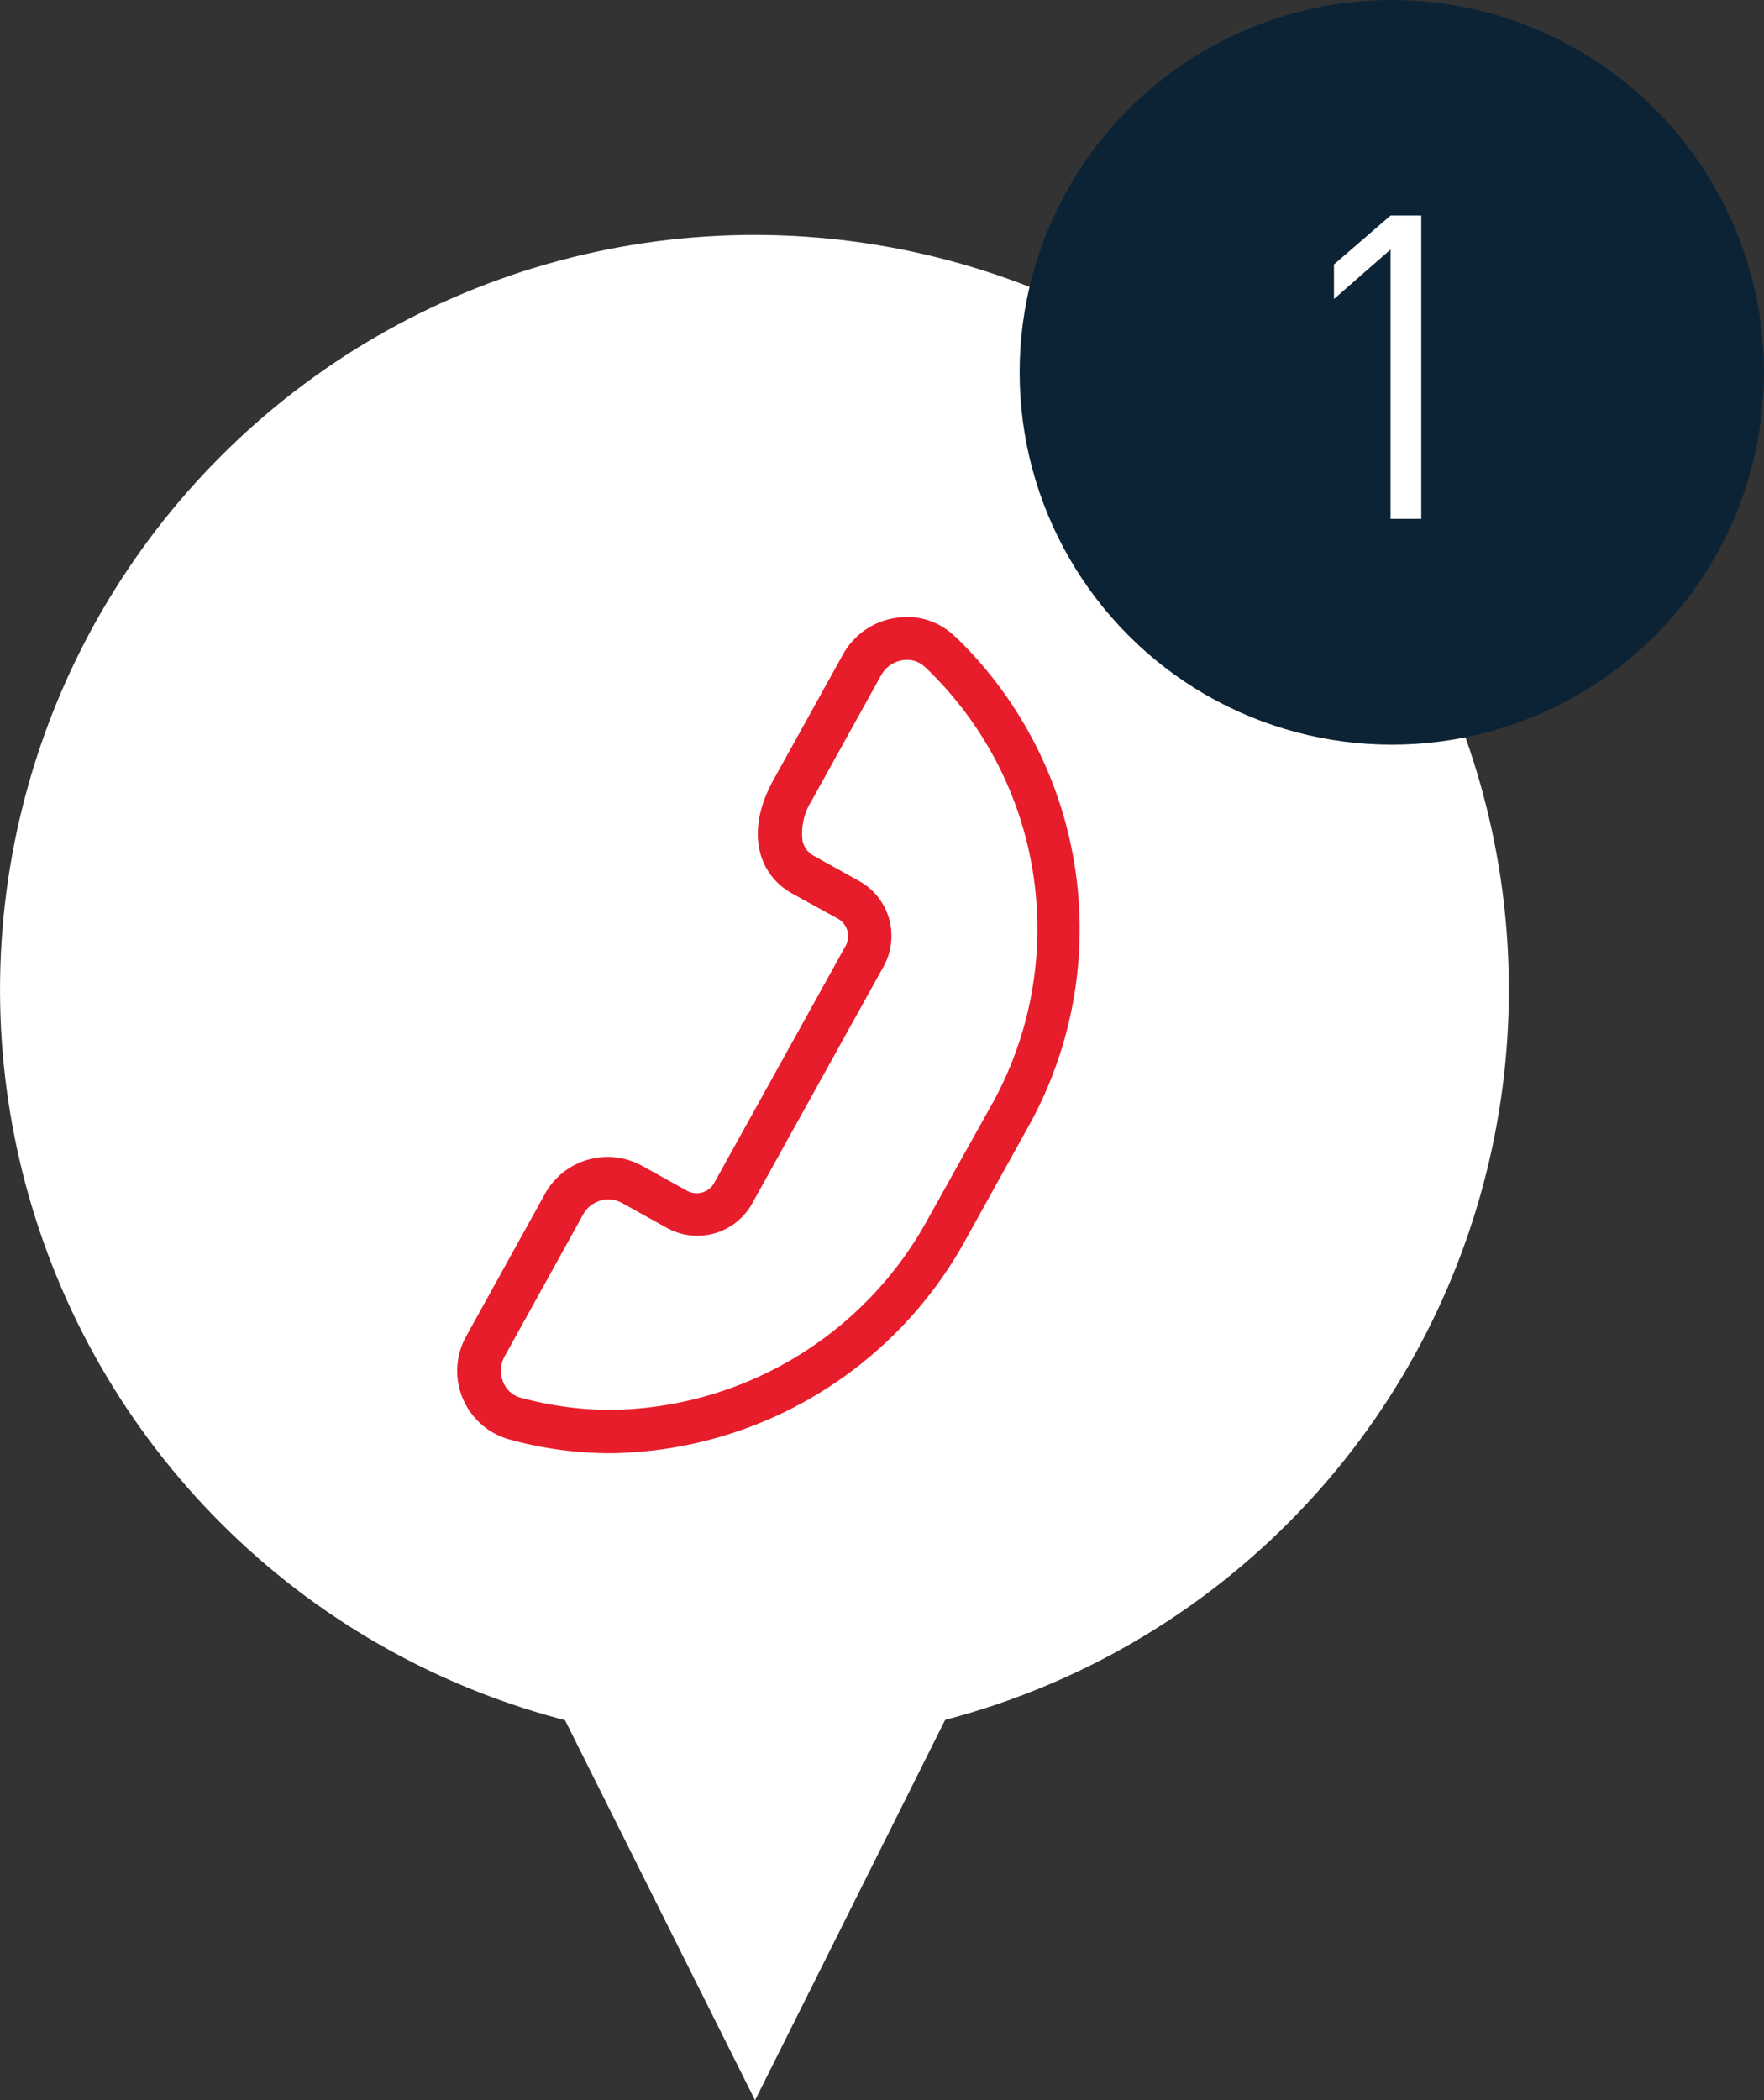 <svg xmlns="http://www.w3.org/2000/svg" width="82.61" height="98.32" viewBox="0 0 82.61 98.32"><rect x="0" y="0" width="82.61" height="98.32" fill="#333333" stroke="none"/><defs><style>.cls-1{fill:#fff;}.cls-2{fill:#0c2335;}.cls-3{fill:#e71d2c;}</style></defs><title>Asset 3</title><g id="Layer_2" data-name="Layer 2"><g id="BUBBLE_-_Other_Dude" data-name="BUBBLE - Other Dude"><circle class="cls-1" cx="35.33" cy="46.33" r="35.33" transform="translate(-22.41 38.55) rotate(-45)"/><polygon class="cls-1" points="35.36 98.32 18.45 64.51 52.26 64.51 35.36 98.32"/><circle class="cls-2" cx="65.18" cy="17.43" r="17.43"/><path class="cls-1" d="M66.56,24.29H65.12V11.68L62.47,14V12.38l2.65-2.29h1.44Z"/><path class="cls-3" d="M42.47,30.89a1.2,1.2,0,0,1,.83.32l.15.14a16.9,16.9,0,0,1,2.88,20.56L43.49,57a17.16,17.16,0,0,1-14.91,9,15.91,15.91,0,0,1-4-.52l-.2-.05a1.23,1.23,0,0,1-.81-.72,1.38,1.38,0,0,1,.06-1.21l3.68-6.65a1.35,1.35,0,0,1,1.18-.7,1.33,1.33,0,0,1,.65.17l2.09,1.16a2.94,2.94,0,0,0,4-1.15l6.15-11.09a2.94,2.94,0,0,0-1.15-4l-2.09-1.16a1.05,1.05,0,0,1-.56-.74A2.86,2.86,0,0,1,38,37.5l3.27-5.9a1.39,1.39,0,0,1,1.21-.71m0-2a3.39,3.39,0,0,0-3,1.74l-3.27,5.9c-1.31,2.37-.73,4.4.89,5.3L39.23,43a.94.94,0,0,1,.37,1.28L33.45,55.37a.94.94,0,0,1-1.28.37l-2.09-1.16a3.35,3.35,0,0,0-4.56,1.31l-3.68,6.65a3.33,3.33,0,0,0,2,4.84l.22.06a17.89,17.89,0,0,0,4.56.59A19.26,19.26,0,0,0,45.24,58l2.84-5.12a19,19,0,0,0-3.26-23l-.17-.15a3.2,3.2,0,0,0-2.18-.85Z"/></g></g></svg>